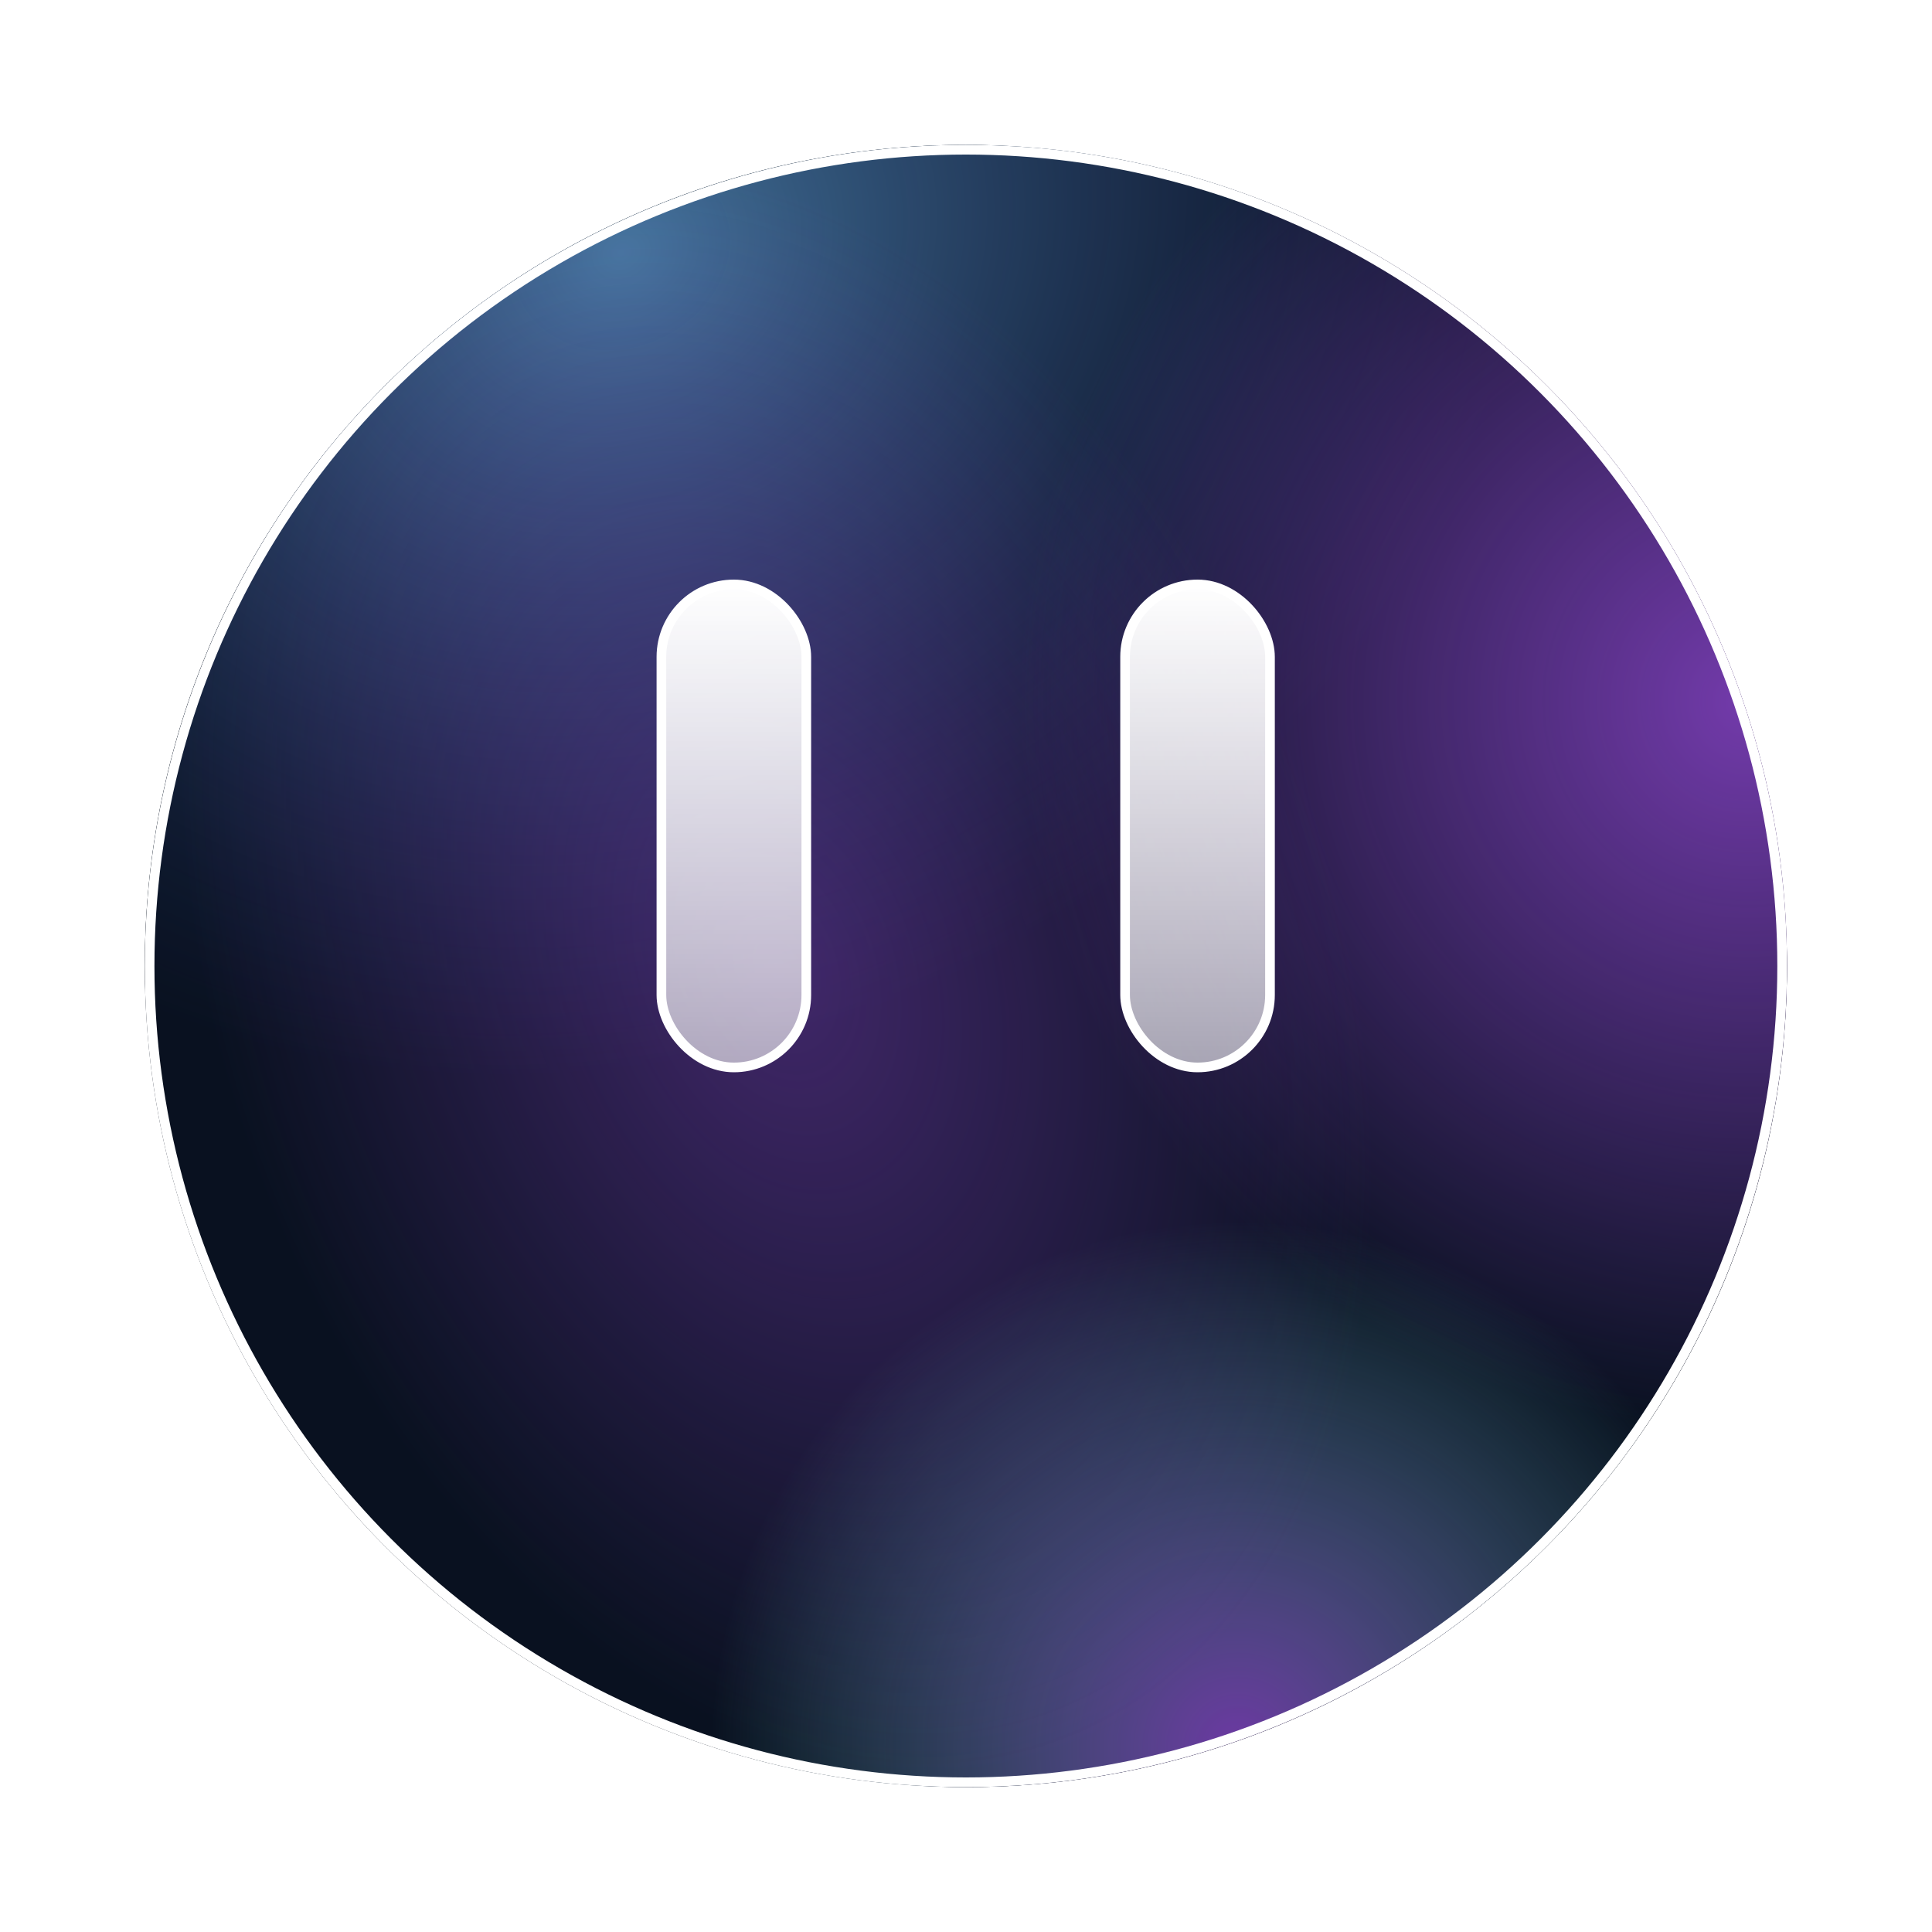   <svg width="32" height="32" viewBox="0 0 32 32" fill="none" xmlns="http://www.w3.org/2000/svg">
<rect x="1.837" y="1.839" width="28.16" height="28.16" rx="14.08" stroke="white" stroke-opacity="0.4" stroke-width="0.8"/>
<g opacity="0.4" filter="url(#filter0_f_119_18477)">
<circle cx="15.91" cy="15.919" r="12.308" fill="url(#paint0_radial_119_18477)"/>
<circle cx="15.91" cy="15.919" r="12.308" fill="url(#paint1_angular_119_18477)"/>
</g>
<g opacity="0.8" filter="url(#filter1_f_119_18477)">
<circle cx="15.91" cy="15.919" r="12.308" fill="url(#paint2_radial_119_18477)"/>
<circle cx="15.91" cy="15.919" r="12.308" fill="url(#paint3_angular_119_18477)"/>
</g>
<mask id="mask0_119_18477" style="mask-type:alpha" maskUnits="userSpaceOnUse" x="1" y="1" width="30" height="30">
<circle cx="15.918" cy="15.919" r="14.48" fill="url(#paint4_radial_119_18477)"/>
</mask>
<g mask="url(#mask0_119_18477)">
</g>
<g filter="url(#filter2_i_119_18477)">
<rect x="2.558" y="2.56" width="26.88" height="26.88" rx="13.44" stroke="#171F27" stroke-width="0.32"/>
<g filter="url(#filter3_iiif_119_18477)">
<circle cx="15.998" cy="16" r="13.6" fill="#091120"/>
<circle cx="15.998" cy="16" r="13.6" fill="url(#paint5_radial_119_18477)" fill-opacity="0.9"/>
<circle cx="15.998" cy="16" r="13.6" fill="url(#paint6_radial_119_18477)" fill-opacity="0.85"/>
<circle cx="15.998" cy="16" r="13.6" fill="url(#paint7_radial_119_18477)" fill-opacity="0.8"/>
<circle cx="15.998" cy="16" r="13.6" fill="url(#paint8_radial_119_18477)" fill-opacity="0.45"/>
<circle cx="15.998" cy="16" r="13.52" stroke="white" stroke-width="0.16"/>
</g>
</g>
<rect x="10.955" y="9.68" width="2.4" height="8" rx="1.2" fill="url(#paint9_linear_119_18477)" stroke="white" stroke-width="0.16"/>
<rect x="18.635" y="9.68" width="2.4" height="8" rx="1.2" fill="url(#paint10_linear_119_18477)" stroke="white" stroke-width="0.16"/>
<defs>
<filter id="filter0_f_119_18477" x="0.402" y="0.411" width="31.017" height="31.015" filterUnits="userSpaceOnUse" color-interpolation-filters="sRGB">
<feFlood flood-opacity="0" result="BackgroundImageFix"/>
<feBlend mode="normal" in="SourceGraphic" in2="BackgroundImageFix" result="shape"/>
<feGaussianBlur stdDeviation="1.6" result="effect1_foregroundBlur_119_18477"/>
</filter>
<filter id="filter1_f_119_18477" x="2.802" y="2.811" width="26.217" height="26.215" filterUnits="userSpaceOnUse" color-interpolation-filters="sRGB">
<feFlood flood-opacity="0" result="BackgroundImageFix"/>
<feBlend mode="normal" in="SourceGraphic" in2="BackgroundImageFix" result="shape"/>
<feGaussianBlur stdDeviation="0.4" result="effect1_foregroundBlur_119_18477"/>
</filter>
<filter id="filter2_i_119_18477" x="2.398" y="2.4" width="27.203" height="27.199" filterUnits="userSpaceOnUse" color-interpolation-filters="sRGB">
<feFlood flood-opacity="0" result="BackgroundImageFix"/>
<feBlend mode="normal" in="SourceGraphic" in2="BackgroundImageFix" result="shape"/>
<feColorMatrix in="SourceAlpha" type="matrix" values="0 0 0 0 0 0 0 0 0 0 0 0 0 0 0 0 0 0 127 0" result="hardAlpha"/>
<feOffset/>
<feGaussianBlur stdDeviation="0.8"/>
<feComposite in2="hardAlpha" operator="arithmetic" k2="-1" k3="1"/>
<feColorMatrix type="matrix" values="0 0 0 0 1 0 0 0 0 1 0 0 0 0 1 0 0 0 0.5 0"/>
<feBlend mode="normal" in2="shape" result="effect1_innerShadow_119_18477"/>
</filter>
<filter id="filter3_iiif_119_18477" x="1.758" y="1.76" width="28.483" height="28.479" filterUnits="userSpaceOnUse" color-interpolation-filters="sRGB">
<feFlood flood-opacity="0" result="BackgroundImageFix"/>
<feBlend mode="normal" in="SourceGraphic" in2="BackgroundImageFix" result="shape"/>
<feColorMatrix in="SourceAlpha" type="matrix" values="0 0 0 0 0 0 0 0 0 0 0 0 0 0 0 0 0 0 127 0" result="hardAlpha"/>
<feOffset/>
<feGaussianBlur stdDeviation="3.2"/>
<feComposite in2="hardAlpha" operator="arithmetic" k2="-1" k3="1"/>
<feColorMatrix type="matrix" values="0 0 0 0 0.522 0 0 0 0 0.259 0 0 0 0 0.765 0 0 0 1 0"/>
<feBlend mode="normal" in2="shape" result="effect1_innerShadow_119_18477"/>
<feColorMatrix in="SourceAlpha" type="matrix" values="0 0 0 0 0 0 0 0 0 0 0 0 0 0 0 0 0 0 127 0" result="hardAlpha"/>
<feOffset/>
<feGaussianBlur stdDeviation="2.4"/>
<feComposite in2="hardAlpha" operator="arithmetic" k2="-1" k3="1"/>
<feColorMatrix type="matrix" values="0 0 0 0 0.522 0 0 0 0 0.259 0 0 0 0 0.765 0 0 0 1 0"/>
<feBlend mode="normal" in2="effect1_innerShadow_119_18477" result="effect2_innerShadow_119_18477"/>
<feColorMatrix in="SourceAlpha" type="matrix" values="0 0 0 0 0 0 0 0 0 0 0 0 0 0 0 0 0 0 127 0" result="hardAlpha"/>
<feOffset/>
<feGaussianBlur stdDeviation="0.96"/>
<feComposite in2="hardAlpha" operator="arithmetic" k2="-1" k3="1"/>
<feColorMatrix type="matrix" values="0 0 0 0 0.522 0 0 0 0 0.259 0 0 0 0 0.765 0 0 0 1 0"/>
<feBlend mode="normal" in2="effect2_innerShadow_119_18477" result="effect3_innerShadow_119_18477"/>
<feGaussianBlur stdDeviation="0.32" result="effect4_foregroundBlur_119_18477"/>
</filter>
<radialGradient id="paint0_radial_119_18477" cx="0" cy="0" r="1" gradientUnits="userSpaceOnUse" gradientTransform="translate(15.91 15.919) rotate(90) scale(12.308)">
<stop stop-color="#8542C3"/>
<stop offset="0.354" stop-color="#86E9FF" stop-opacity="0.734"/>
<stop offset="0.65" stop-color="#8542C3" stop-opacity="0.513"/>
<stop offset="1" stop-color="#8542C3" stop-opacity="0"/>
</radialGradient>
<radialGradient id="paint1_angular_119_18477" cx="0" cy="0" r="1" gradientUnits="userSpaceOnUse" gradientTransform="translate(15.91 15.919) rotate(116.822) scale(12.275)">
<stop offset="0.095" stop-color="#8542C3"/>
<stop offset="0.33" stop-color="#67C8FF"/>
<stop offset="0.768" stop-color="#8542C3"/>
</radialGradient>
<radialGradient id="paint2_radial_119_18477" cx="0" cy="0" r="1" gradientUnits="userSpaceOnUse" gradientTransform="translate(15.91 15.919) rotate(90) scale(12.308)">
<stop stop-color="#8542C3"/>
<stop offset="0.354" stop-color="#86E9FF" stop-opacity="0.734"/>
<stop offset="0.65" stop-color="#8542C3" stop-opacity="0.513"/>
<stop offset="1" stop-color="#8542C3" stop-opacity="0"/>
</radialGradient>
<radialGradient id="paint3_angular_119_18477" cx="0" cy="0" r="1" gradientUnits="userSpaceOnUse" gradientTransform="translate(15.91 15.919) rotate(116.822) scale(12.275)">
<stop offset="0.095" stop-color="#8542C3"/>
<stop offset="0.33" stop-color="#67C8FF"/>
<stop offset="0.768" stop-color="#8542C3"/>
</radialGradient>
<radialGradient id="paint4_radial_119_18477" cx="0" cy="0" r="1" gradientUnits="userSpaceOnUse" gradientTransform="translate(15.918 15.919) rotate(90) scale(14.48)">
<stop offset="0.352" stop-color="#D9D9D9"/>
<stop offset="1" stop-color="#D9D9D9" stop-opacity="0"/>
</radialGradient>
<radialGradient id="paint5_radial_119_18477" cx="0" cy="0" r="1" gradientUnits="userSpaceOnUse" gradientTransform="translate(10.286 4.168) rotate(63.446) scale(13.227 15.691)">
<stop stop-color="#72C4FF" stop-opacity="0.63"/>
<stop offset="1" stop-color="#344B9D" stop-opacity="0"/>
</radialGradient>
<radialGradient id="paint6_radial_119_18477" cx="0" cy="0" r="1" gradientUnits="userSpaceOnUse" gradientTransform="translate(28.874 11.615) rotate(151.458) scale(12.025)">
<stop stop-color="#8542C3"/>
<stop offset="1" stop-color="#8542C3" stop-opacity="0"/>
</radialGradient>
<radialGradient id="paint7_radial_119_18477" cx="0" cy="0" r="1" gradientUnits="userSpaceOnUse" gradientTransform="translate(20.505 28.876) rotate(-108.939) scale(8.678)">
<stop stop-color="#8542C3"/>
<stop offset="1" stop-color="#65CBC5" stop-opacity="0"/>
</radialGradient>
<radialGradient id="paint8_radial_119_18477" cx="0" cy="0" r="1" gradientUnits="userSpaceOnUse" gradientTransform="translate(12.87 16) rotate(-19.767) scale(9.249 13.783)">
<stop stop-color="#8542C3"/>
<stop offset="1" stop-color="#8542C3" stop-opacity="0"/>
</radialGradient>
<linearGradient id="paint9_linear_119_18477" x1="12.155" y1="9.6" x2="12.155" y2="17.76" gradientUnits="userSpaceOnUse">
<stop stop-color="white"/>
<stop offset="1" stop-color="white" stop-opacity="0.6"/>
</linearGradient>
<linearGradient id="paint10_linear_119_18477" x1="19.835" y1="9.6" x2="19.835" y2="17.76" gradientUnits="userSpaceOnUse">
<stop stop-color="white"/>
<stop offset="1" stop-color="white" stop-opacity="0.6"/>
</linearGradient>
</defs>
</svg>
